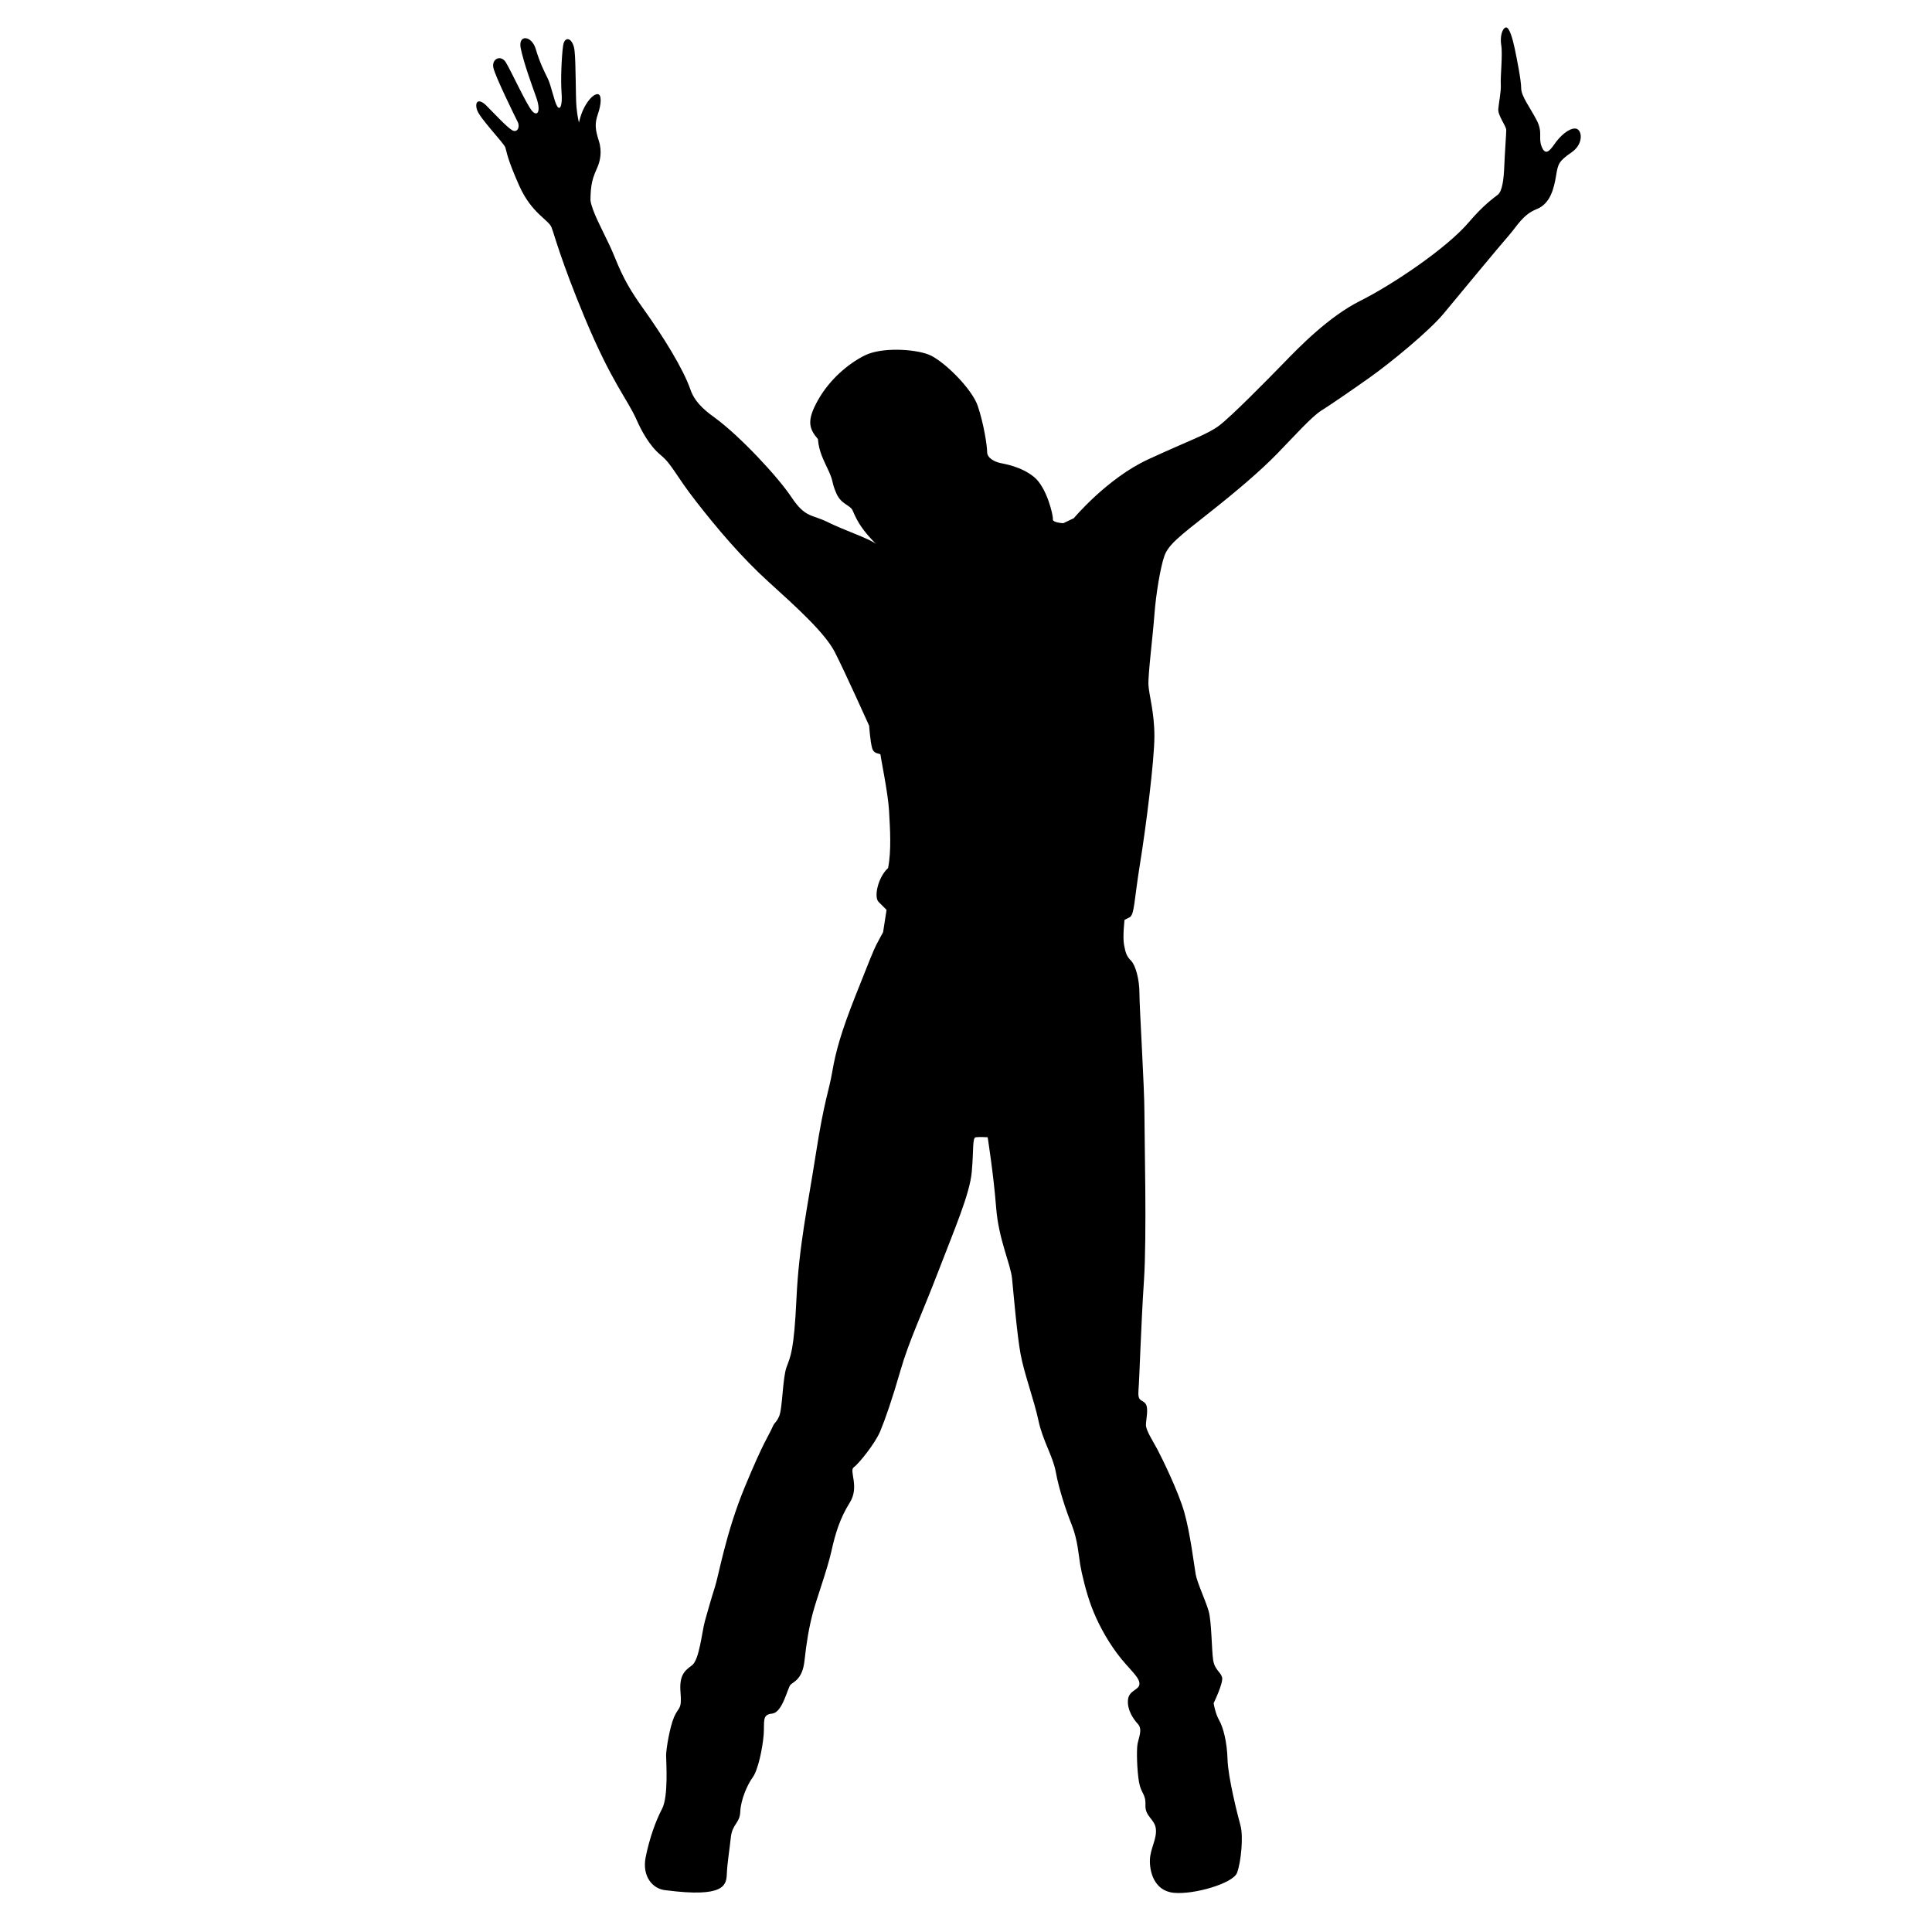 <?xml version="1.0" encoding="UTF-8"?>
<!-- Uploaded to: SVG Repo, www.svgrepo.com, Generator: SVG Repo Mixer Tools -->
<svg fill="#000000" width="800px" height="800px" version="1.1" viewBox="144 144 512 512" xmlns="http://www.w3.org/2000/svg">
 <path d="m300.47 197.05c0.398 2.902 3.043 7.637 5.148 12.125 2.109 4.484 2.902 8.309 8.574 16.223 5.672 7.914 10.891 16.375 12.797 21.895 1.32 3.824 4.793 6.191 6.594 7.516 6.465 4.75 16.484 15.434 20.176 20.973 3.691 5.543 5.406 4.488 9.629 6.602 4.223 2.109 11.34 4.481 12.797 5.801-3.562-3.562-4.977-5.91-6.195-8.836-0.66-1.582-3.031-1.582-4.352-4.613-1.32-3.039-0.66-2.902-1.98-5.805-1.32-2.902-2.637-5.144-2.902-8.57-2.371-2.769-3.031-4.883 0-10.289 3.031-5.41 7.914-9.633 12.398-11.871s13.059-1.715 16.883-0.262c3.824 1.445 11.477 8.969 13.059 13.582 1.578 4.621 2.504 10.551 2.504 12.27s2.246 2.641 3.438 2.902c1.18 0.262 5.543 0.922 8.969 3.691 3.426 2.769 5.144 10.289 5.012 11.215-0.137 0.922 2.766 1.055 2.766 1.055l2.777-1.32s8.832-10.551 19.645-15.562 15.695-6.594 18.859-8.969c3.168-2.371 12.793-12.137 17.012-16.484 4.223-4.352 12.004-12.398 20.449-16.621 8.445-4.219 22.859-13.895 28.754-20.836 3.688-4.352 6.457-6.332 7.648-7.254 1.184-0.922 1.586-4.086 1.719-7.516 0.133-3.43 0.523-8.574 0.523-9.629 0-1.055-2.238-3.824-2.109-5.543 0.133-1.715 0.789-4.75 0.664-6.602-0.137-1.844 0.523-7.91 0.125-10.289-0.395-2.379 0.266-4.484 1.188-4.75 0.922-0.262 1.844 3.039 2.371 5.543 0.527 2.508 1.719 8.438 1.719 10.551 0 2.109 2.371 5.144 4.086 8.445 1.719 3.301 0.398 4.621 1.32 6.992 0.934 2.371 1.984 1.449 3.438-0.66 1.449-2.109 3.824-4.223 5.543-4.09 1.719 0.133 2.371 3.961-1.059 6.332-3.43 2.371-3.559 3.031-4.09 6.195-0.523 3.164-1.449 7.387-5.144 8.836-3.688 1.449-5.269 4.613-7.379 6.992-2.109 2.371-13.457 16.086-17.281 20.703-3.828 4.621-14.117 13.055-19.52 16.883-5.41 3.824-10.418 7.254-12.93 8.836-2.504 1.582-7.125 6.727-11.609 11.348-4.488 4.613-10.688 9.891-18.203 15.824-7.512 5.934-10.68 8.309-11.738 11.34-1.059 3.039-2.238 10.156-2.637 15.562-0.395 5.41-1.719 15.961-1.578 18.594 0.133 2.641 1.578 7.254 1.578 13.586 0 6.332-2.238 24.137-3.828 33.902-1.578 9.758-1.449 13.453-2.766 14.113l-1.32 0.66s-0.527 4.481-0.137 6.594c0.398 2.106 0.66 3.031 1.848 4.219s2.238 4.887 2.238 8.711c0 3.824 1.32 24.66 1.32 31.648s0.664 32.582-0.125 44.449c-0.789 11.871-1.184 25.855-1.449 29.02-0.262 3.164 0.926 2.379 1.848 3.562 0.922 1.184 0.125 4.223 0.125 5.668 0 1.457 1.848 4.223 3.039 6.469 1.184 2.238 5.535 11.078 7.117 16.621 1.582 5.543 2.637 14.242 3.031 16.484 0.398 2.238 2.641 6.988 3.438 9.758 0.785 2.769 0.785 10.281 1.184 12.922 0.395 2.637 1.98 3.164 2.371 4.613 0.395 1.449-2.238 6.856-2.238 6.856s0.395 2.637 1.445 4.484c1.059 1.848 2.109 5.672 2.238 10.418 0.137 4.746 2.641 14.641 3.438 17.543 0.797 2.902 0.133 9.766-0.926 12.523-1.055 2.777-11.34 5.809-16.746 5.285-5.406-0.527-6.465-5.945-6.332-8.844 0.125-2.902 1.84-5.406 1.578-8.047-0.262-2.641-2.898-3.301-2.769-6.332 0.133-3.039-1.184-3.031-1.715-6.195-0.527-3.164-0.664-8.184-0.395-9.895 0.266-1.715 1.445-3.961 0.125-5.406-1.32-1.449-2.902-3.828-2.637-6.457 0.266-2.641 3.168-2.508 3.031-4.359-0.125-1.844-2.898-3.824-5.934-7.91-3.031-4.09-5.269-8.445-6.727-12.27-1.449-3.824-2.629-8.844-3.031-11.219-0.395-2.371-0.66-6.594-2.238-10.555-1.586-3.949-3.43-9.629-4.223-13.977-0.789-4.348-3.43-8.172-4.613-13.715-1.188-5.547-3.824-12.531-4.746-17.672-0.934-5.144-1.848-15.961-2.242-19.914-0.395-3.961-3.562-10.293-4.223-18.863-0.656-8.57-2.242-18.594-2.242-18.594s-2.238-0.133-3.164 0-0.523 3.43-1.055 9.234c-0.527 5.801-4.484 14.902-8.836 26.25-4.352 11.348-7.785 18.465-10.027 26.25-2.242 7.777-4.086 13.055-5.406 16.219-1.32 3.168-5.672 8.578-6.992 9.5-1.32 0.922 1.582 5.144-1.055 9.359-2.637 4.219-3.824 8.172-4.883 12.922-1.055 4.746-3.824 12.273-4.883 16.223-1.055 3.953-1.715 7.914-2.242 12.793-0.527 4.887-2.902 5.547-3.691 6.332-0.789 0.789-2.109 7.391-4.883 7.652-2.766 0.266-1.977 2.109-2.238 5.547-0.266 3.43-1.449 9.359-2.902 11.34-1.449 1.98-3.164 5.934-3.301 9.105-0.133 3.164-2.109 3.164-2.508 6.856-0.395 3.688-0.922 6.602-1.055 9.629-0.133 3.031-0.656 6.332-16.09 4.348-3.562-0.262-6.457-3.688-5.406-8.836 1.055-5.144 2.637-9.496 4.348-12.793 1.715-3.301 1.055-12.531 1.055-14.113s0.926-7.391 2.109-10.16c1.188-2.769 2.109-1.848 1.715-6.465-0.395-4.613 1.055-5.801 3.031-7.25 1.98-1.449 2.641-8.969 3.43-11.738 0.789-2.769 1.578-5.664 2.637-8.961 1.059-3.301 2.902-14.379 7.914-26.516 5.012-12.133 6.465-13.844 7.25-15.695 0.797-1.844 0.922-1.047 1.844-3.031 0.926-1.98 0.926-10.156 1.98-13.059 1.055-2.902 1.98-4.219 2.637-18.199 0.66-13.977 2.902-24 5.144-38.379 2.242-14.379 3.426-16.355 4.348-21.758 0.926-5.402 2.371-10.551 6.07-19.914 3.691-9.367 4.883-12.27 5.543-13.586 0.66-1.32 1.848-3.43 1.848-3.43l0.922-5.934-2.109-2.109c-1.32-1.316-0.133-6.594 2.508-8.969 0.922-4.621 0.527-10.418 0.262-15.168-0.262-4.75-2.242-14.113-2.242-14.773 0-0.66-1.715 0-2.242-1.848-0.523-1.848-0.789-5.93-0.789-5.93s-6.465-14.375-9.105-19.523c-2.637-5.144-10.414-12.133-17.539-18.594-7.125-6.457-13.719-14.246-19.254-21.367-5.543-7.125-6.332-9.766-9.367-12.27-3.031-2.504-5.16-6.586-6.328-9.234-2.504-5.668-6.586-9.84-13.852-27.301-6.195-14.902-7.91-21.629-8.707-23.734-0.789-2.109-5.273-3.691-8.574-11.078-3.293-7.387-3.293-8.969-3.691-10.156-0.398-1.184-6.863-7.777-7.523-10.02-0.656-2.242 0.527-3.039 2.508-1.055 1.98 1.98 5.281 5.543 6.727 6.457 1.449 0.926 2.242-0.789 1.582-2.109-0.66-1.316-5.934-12-6.457-14.379-0.527-2.371 1.977-3.562 3.293-1.449 1.32 2.109 5.543 11.34 6.992 12.93 1.449 1.582 2.379 0 1.055-3.691-1.32-3.691-3.293-9.105-4.09-12.93-0.789-3.824 2.902-3.43 3.961 0.133 1.055 3.562 2.242 5.934 3.164 7.777 0.926 1.848 1.715 6.07 2.508 7.387 0.789 1.324 1.449-0.262 1.184-3.559-0.262-3.301 0-9.496 0.398-12.398 0.395-2.902 2.637-2.106 3.031 1.188 0.395 3.293 0.262 12.27 0.523 15.039 0.262 2.769 0.66 4.09 0.66 4.09s0.398-2.109 1.449-4.09c1.055-1.98 2.508-3.562 3.562-3.43 1.055 0.133 0.922 2.637 0 5.273-0.922 2.641-0.66 4.223 0.262 7.125 0.926 2.902 0.266 5.5-0.398 6.992-1.055 2.371-1.32 3.301-1.582 4.883-0.25 1.566-0.25 3.809-0.25 3.809z"/>
</svg>